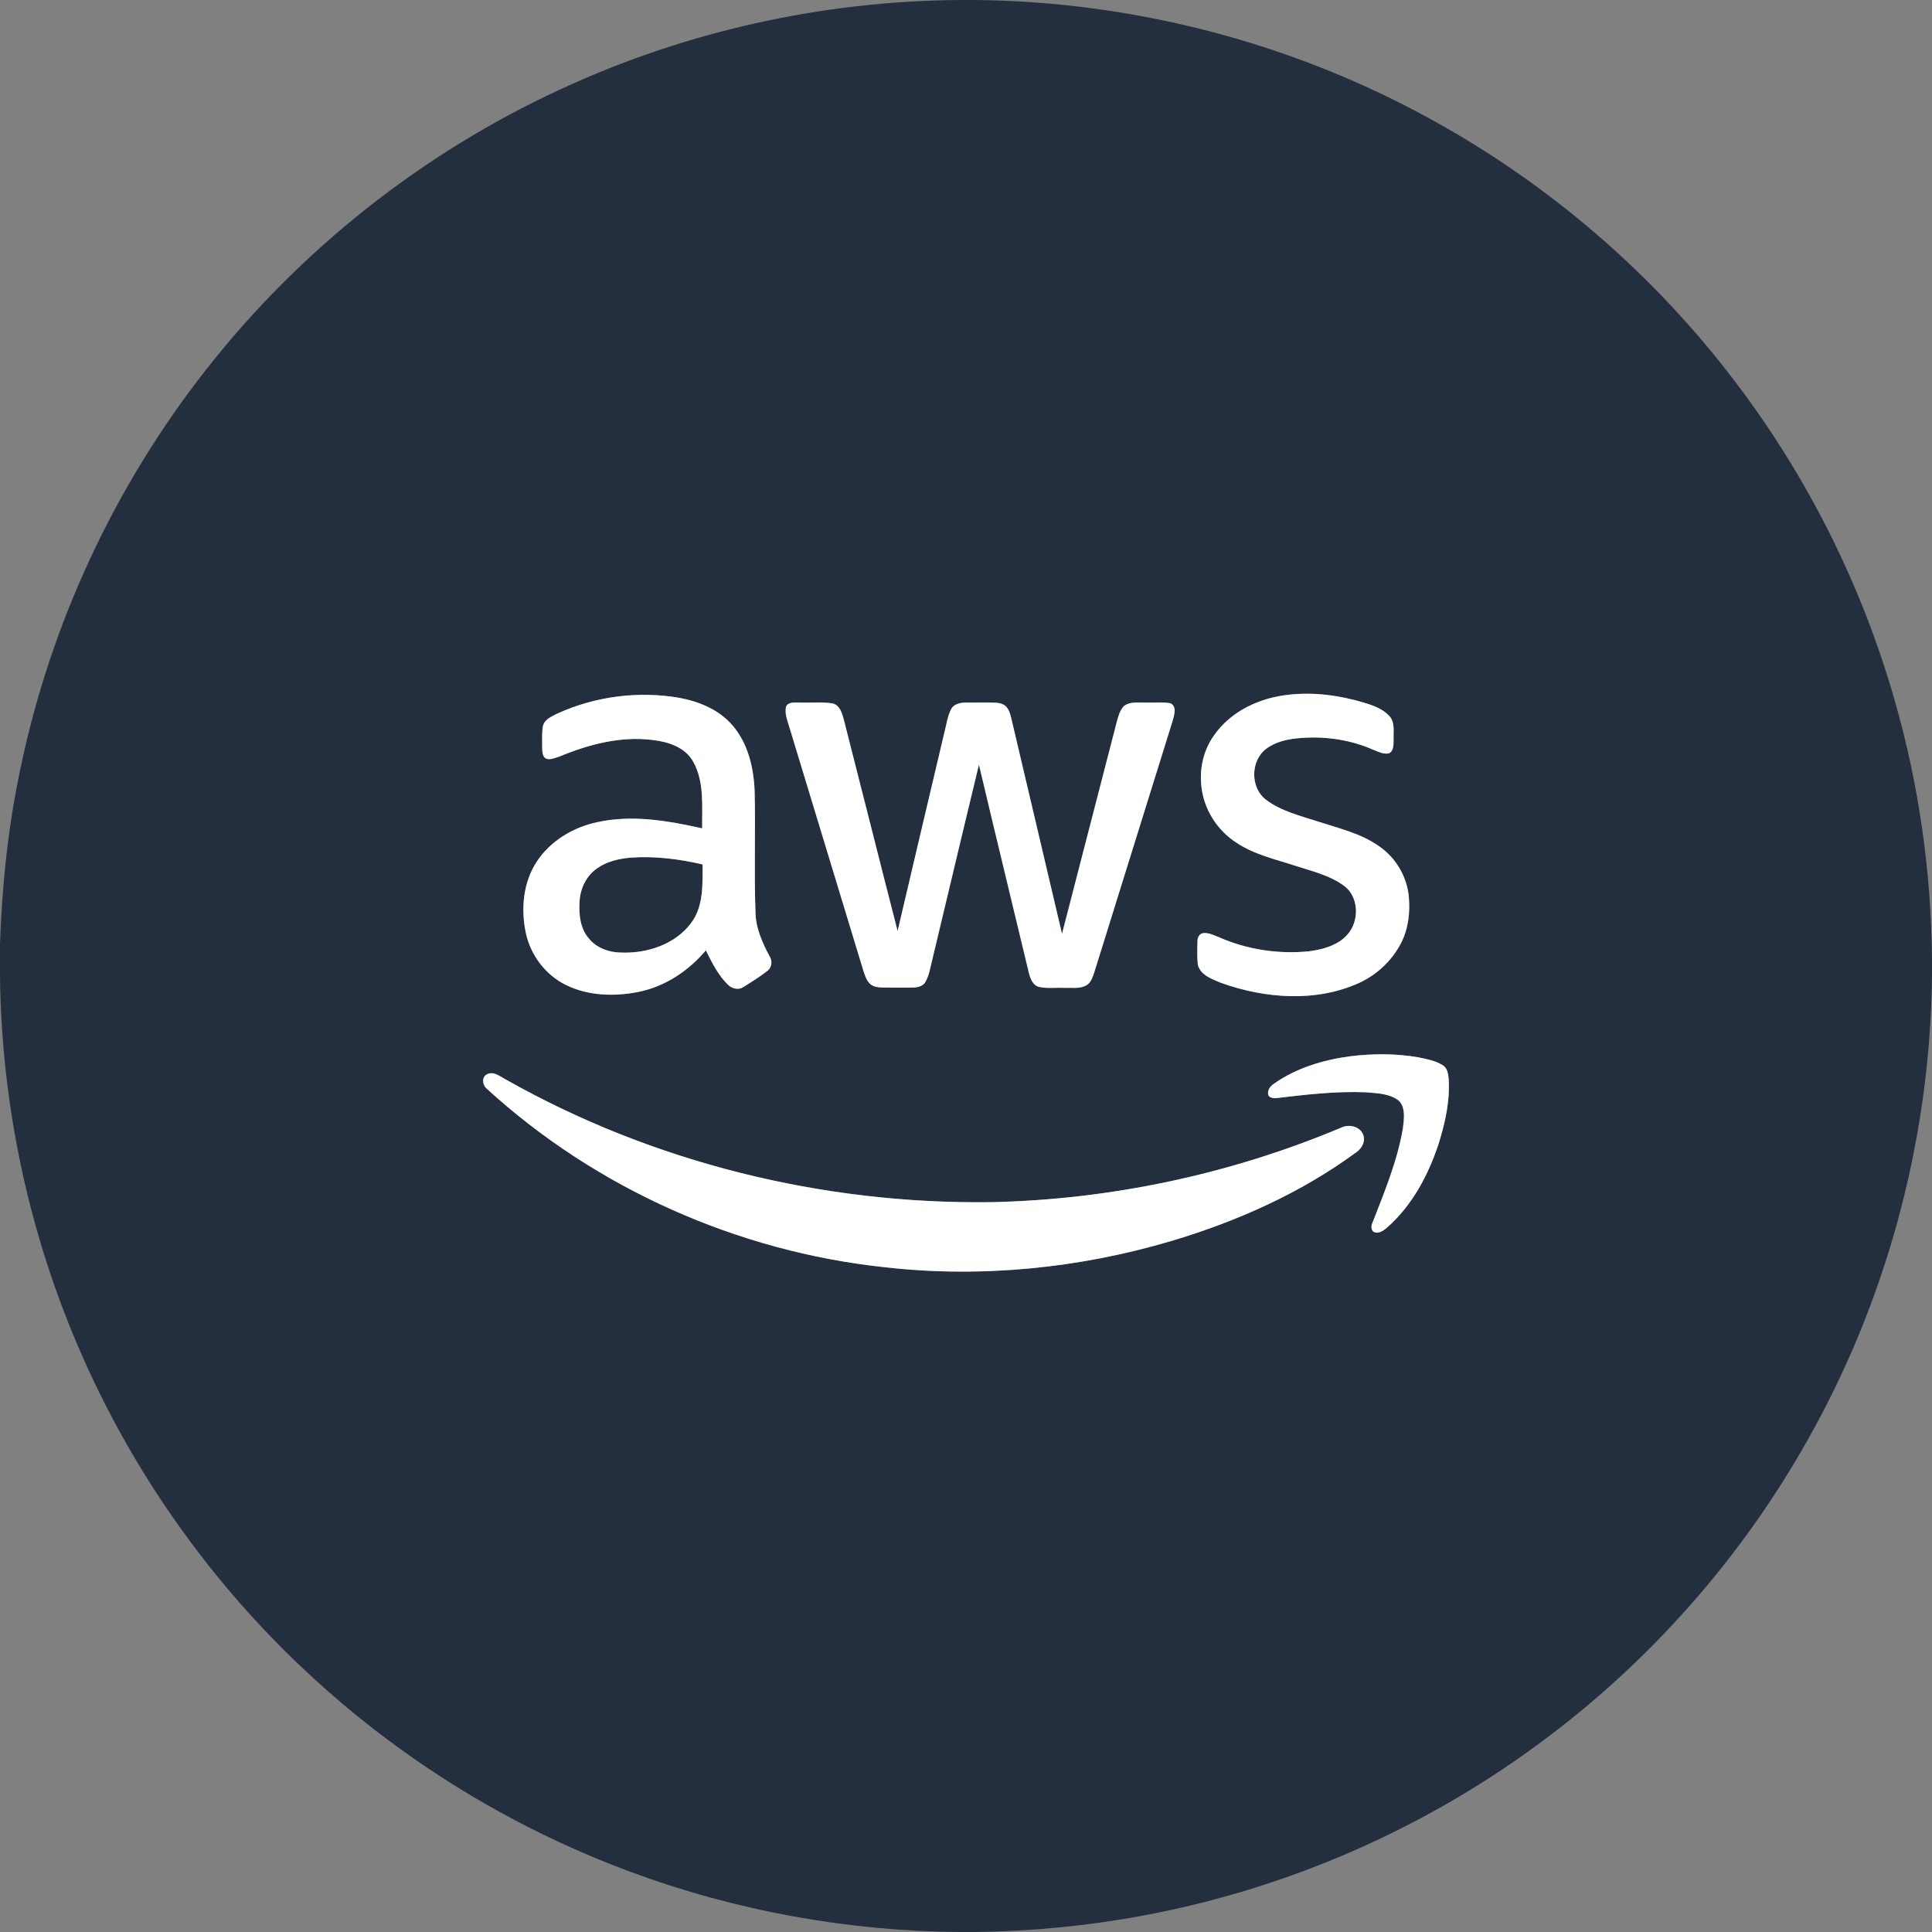 <svg width="200" height="200" viewBox="0 0 200 200" fill="none" xmlns="http://www.w3.org/2000/svg">
<rect x="0" y="0" width="200" height="200" fill="#808080" stroke="none"/>
<g clip-path="url(#clip0_128_1075)">
<path d="M99.312 0H101.066C117.469 0.184 133.814 4.447 148.178 12.377C160.449 19.109 171.271 28.463 179.711 39.629C187.148 49.43 192.74 60.623 196.123 72.453C198.637 81.176 199.92 90.244 200 99.32V100.889C199.85 117.205 195.652 133.471 187.832 147.795C181.08 160.219 171.656 171.186 160.373 179.711C148.059 189.061 133.539 195.477 118.338 198.297C112.645 199.367 106.855 199.916 101.064 200H99.318C87.711 199.908 76.123 197.803 65.24 193.76C53.73 189.498 43.018 183.092 33.822 174.961C22.705 165.17 13.824 152.863 8.021 139.232C2.879 127.201 0.154 114.152 0 101.07V97.709C0.215 91.578 0.85 85.451 2.141 79.447C5.262 64.502 11.883 50.305 21.311 38.295C31.035 25.879 43.74 15.816 58.068 9.223C70.949 3.254 85.117 0.104 99.312 0ZM57.672 73.879C57.103 74.172 56.373 74.463 56.207 75.15C56.086 75.809 56.129 76.484 56.121 77.152C56.145 77.568 56.088 78.037 56.346 78.394C56.762 78.805 57.377 78.465 57.852 78.34C60.902 77.072 64.221 76.182 67.547 76.602C69.147 76.777 70.92 77.342 71.752 78.838C72.934 80.938 72.656 83.436 72.688 85.75C69.137 84.957 65.42 84.314 61.81 85.113C59.336 85.641 56.996 87.039 55.582 89.168C54.148 91.33 53.904 94.103 54.438 96.596C54.932 98.879 56.469 100.924 58.574 101.959C60.885 103.098 63.594 103.178 66.086 102.684C68.834 102.133 71.279 100.508 73.068 98.379C73.703 99.65 74.344 100.967 75.385 101.965C75.803 102.359 76.467 102.516 76.965 102.17C77.801 101.646 78.643 101.121 79.422 100.518C79.885 100.176 79.984 99.508 79.684 99.027C78.906 97.576 78.209 96.025 78.203 94.348C78.053 90.18 78.219 86.006 78.115 81.836C78.016 79.459 77.434 76.977 75.856 75.127C74.477 73.49 72.404 72.627 70.342 72.242C66.082 71.504 61.602 72.08 57.672 73.879ZM133.436 71.916C130.459 72.219 127.453 73.588 125.703 76.09C124.432 77.824 124.047 80.113 124.496 82.199C124.932 84.258 126.236 86.103 128.004 87.24C129.826 88.459 131.996 88.939 134.053 89.611C135.793 90.182 137.652 90.598 139.152 91.707C140.691 92.871 140.732 95.32 139.504 96.727C138.51 97.869 136.955 98.285 135.508 98.477C132.348 98.795 129.104 98.305 126.193 97.025C125.686 96.822 125.166 96.555 124.604 96.59C124.18 96.607 123.943 97.061 123.961 97.443C123.949 98.238 123.91 99.039 123.996 99.832C124.238 100.949 125.475 101.346 126.4 101.748C130.977 103.379 136.26 103.791 140.766 101.719C142.586 100.865 144.117 99.406 145.041 97.621C145.803 96.125 145.996 94.398 145.832 92.744C145.617 90.76 144.543 88.889 142.924 87.719C141.008 86.295 138.639 85.764 136.41 85.037C134.574 84.439 132.627 83.975 131.061 82.791C129.416 81.561 129.438 78.764 131.061 77.529C132.055 76.766 133.33 76.504 134.555 76.406C137.137 76.188 139.779 76.561 142.154 77.613C142.664 77.811 143.199 78.094 143.764 77.992C144.307 77.74 144.248 77.062 144.266 76.566C144.229 75.75 144.432 74.799 143.834 74.131C143.145 73.375 142.139 73.022 141.184 72.734C138.684 71.99 136.039 71.621 133.436 71.916ZM81.352 73.234C81.223 73.986 81.562 74.713 81.76 75.426C84.301 83.785 86.842 92.144 89.381 100.504C89.547 100.996 89.703 101.533 90.109 101.887C90.518 102.236 91.092 102.209 91.598 102.23C92.57 102.236 93.545 102.254 94.518 102.232C94.992 102.215 95.547 102.104 95.797 101.65C96.189 100.971 96.293 100.178 96.488 99.43C98.107 92.672 99.701 85.908 101.34 79.156C103.041 86.359 104.797 93.551 106.518 100.75C106.664 101.334 106.939 102.045 107.607 102.176C108.441 102.344 109.299 102.227 110.145 102.26C110.891 102.229 111.693 102.383 112.391 102.037C112.904 101.795 113.082 101.213 113.258 100.721C115.973 92.01 118.686 83.297 121.4 74.586C121.551 74.018 121.855 73.1 121.141 72.795C120.289 72.65 119.42 72.766 118.562 72.728C117.805 72.752 116.92 72.594 116.299 73.137C115.861 73.65 115.717 74.336 115.545 74.973C113.682 82.207 111.805 89.439 109.938 96.672C108.189 89.18 106.404 81.697 104.65 74.205C104.533 73.746 104.357 73.25 103.945 72.975C103.457 72.699 102.875 72.74 102.336 72.727C101.498 72.738 100.66 72.715 99.822 72.736C99.293 72.756 98.682 72.932 98.439 73.449C98.076 74.184 97.975 75.008 97.769 75.793C96.156 82.656 94.519 89.514 92.92 96.381C91.033 89.062 89.203 81.728 87.328 74.406C87.147 73.769 86.897 72.949 86.144 72.809C84.977 72.639 83.789 72.773 82.615 72.727C82.162 72.727 81.498 72.672 81.352 73.234ZM139.756 109.346C136.984 109.725 134.205 110.545 131.896 112.172C131.494 112.439 131.117 112.916 131.32 113.428C131.502 113.643 131.811 113.703 132.082 113.68C135.178 113.314 138.293 112.943 141.416 113.074C142.582 113.178 143.895 113.197 144.846 113.977C145.529 114.744 145.334 115.885 145.225 116.82C144.645 120.209 143.312 123.4 142.074 126.588C141.939 126.863 141.928 127.187 142.107 127.449C142.564 127.826 143.162 127.443 143.535 127.123C146.16 124.84 147.85 121.664 148.926 118.395C149.6 116.236 150.105 113.979 149.965 111.705C149.922 111.176 149.832 110.537 149.322 110.254C148.574 109.803 147.703 109.631 146.859 109.459C144.516 109.049 142.113 109.057 139.756 109.346ZM50.32 111.262C49.848 111.602 49.969 112.352 50.379 112.693C61.688 123.035 76.369 129.564 91.598 131.186C101.527 132.311 111.66 131.307 121.232 128.473C128.045 126.447 134.648 123.508 140.393 119.287C141.008 118.883 141.426 118.062 141.064 117.355C140.656 116.539 139.563 116.363 138.795 116.752C127.338 121.564 114.965 124.189 102.539 124.449C85.127 124.668 67.625 120.359 52.441 111.795C51.799 111.475 51.057 110.783 50.32 111.262Z" fill="#232F3E"/>
<path d="M61.787 89.904C62.789 89.182 64.033 88.9 65.244 88.785C67.758 88.598 70.285 88.916 72.732 89.488C72.726 91.539 72.844 93.83 71.537 95.557C69.867 97.789 66.945 98.725 64.242 98.608C63.037 98.59 61.793 98.149 61.004 97.205C60.06 96.17 59.91 94.686 59.992 93.35C60.047 92.014 60.681 90.682 61.787 89.904Z" fill="#232F3E"/>
<path d="M57.674 73.879C61.603 72.081 66.084 71.504 70.344 72.243C72.406 72.627 74.478 73.491 75.857 75.127C77.435 76.977 78.017 79.46 78.117 81.837C78.221 86.006 78.055 90.18 78.205 94.348C78.211 96.026 78.908 97.577 79.685 99.028C79.986 99.508 79.887 100.176 79.424 100.518C78.644 101.122 77.803 101.647 76.967 102.17C76.469 102.516 75.805 102.36 75.387 101.965C74.346 100.967 73.705 99.651 73.07 98.379C71.281 100.508 68.836 102.133 66.088 102.684C63.596 103.178 60.887 103.098 58.576 101.96C56.471 100.924 54.933 98.879 54.439 96.596C53.906 94.104 54.15 91.331 55.584 89.168C56.998 87.04 59.338 85.641 61.812 85.114C65.422 84.315 69.138 84.958 72.689 85.751C72.658 83.436 72.935 80.938 71.754 78.838C70.922 77.342 69.148 76.778 67.549 76.602C64.222 76.182 60.904 77.073 57.853 78.34C57.379 78.465 56.764 78.805 56.347 78.395C56.09 78.038 56.146 77.569 56.123 77.153C56.131 76.485 56.088 75.809 56.209 75.151C56.375 74.463 57.105 74.172 57.674 73.879ZM61.789 89.905C60.683 90.682 60.049 92.014 59.994 93.35C59.912 94.686 60.062 96.171 61.006 97.206C61.795 98.149 63.039 98.59 64.244 98.608C66.947 98.725 69.869 97.79 71.539 95.557C72.846 93.831 72.728 91.54 72.734 89.489C70.287 88.917 67.76 88.598 65.246 88.786C64.035 88.901 62.791 89.182 61.789 89.905Z" fill="white"/>
<path d="M133.435 71.916C136.039 71.621 138.683 71.99 141.183 72.734C142.138 73.022 143.144 73.375 143.834 74.131C144.431 74.799 144.228 75.75 144.265 76.567C144.248 77.063 144.306 77.74 143.763 77.992C143.199 78.094 142.664 77.811 142.154 77.613C139.779 76.561 137.136 76.188 134.554 76.406C133.33 76.504 132.054 76.766 131.06 77.529C129.437 78.764 129.416 81.561 131.06 82.791C132.626 83.975 134.574 84.439 136.41 85.037C138.638 85.764 141.007 86.295 142.923 87.719C144.543 88.889 145.617 90.76 145.832 92.744C145.996 94.398 145.802 96.125 145.041 97.621C144.117 99.406 142.585 100.865 140.765 101.719C136.259 103.791 130.976 103.379 126.4 101.748C125.474 101.346 124.238 100.949 123.996 99.832C123.91 99.039 123.949 98.238 123.96 97.444C123.943 97.061 124.179 96.608 124.603 96.59C125.166 96.555 125.685 96.822 126.193 97.025C129.103 98.305 132.347 98.795 135.507 98.477C136.955 98.285 138.509 97.869 139.503 96.727C140.732 95.32 140.691 92.871 139.152 91.707C137.652 90.598 135.792 90.182 134.052 89.611C131.996 88.939 129.826 88.459 128.003 87.24C126.236 86.104 124.931 84.258 124.496 82.199C124.046 80.113 124.431 77.824 125.703 76.09C127.453 73.588 130.459 72.219 133.435 71.916Z" fill="white"/>
<path d="M81.353 73.234C81.499 72.672 82.163 72.727 82.616 72.727C83.79 72.773 84.978 72.639 86.146 72.809C86.898 72.949 87.148 73.77 87.329 74.406C89.204 81.728 91.034 89.062 92.921 96.381C94.521 89.514 96.157 82.656 97.771 75.793C97.976 75.008 98.077 74.184 98.441 73.449C98.683 72.932 99.294 72.756 99.823 72.736C100.661 72.715 101.499 72.738 102.337 72.727C102.876 72.74 103.458 72.699 103.946 72.975C104.359 73.25 104.534 73.746 104.651 74.205C106.405 81.697 108.191 89.18 109.939 96.672C111.806 89.439 113.683 82.207 115.546 74.973C115.718 74.336 115.862 73.65 116.3 73.137C116.921 72.594 117.806 72.752 118.564 72.728C119.421 72.766 120.29 72.65 121.142 72.795C121.857 73.1 121.552 74.018 121.401 74.586C118.687 83.297 115.974 92.01 113.259 100.721C113.083 101.213 112.905 101.795 112.392 102.037C111.694 102.383 110.892 102.229 110.146 102.26C109.3 102.227 108.443 102.344 107.609 102.176C106.941 102.045 106.665 101.334 106.519 100.75C104.798 93.551 103.042 86.359 101.341 79.156C99.702 85.908 98.109 92.672 96.489 99.43C96.294 100.178 96.191 100.971 95.798 101.65C95.548 102.104 94.993 102.215 94.519 102.232C93.546 102.254 92.571 102.236 91.599 102.23C91.093 102.209 90.519 102.236 90.111 101.887C89.704 101.533 89.548 100.996 89.382 100.504C86.843 92.145 84.302 83.785 81.761 75.426C81.564 74.713 81.224 73.986 81.353 73.234Z" fill="white"/>
<path d="M139.758 109.346C142.115 109.057 144.518 109.049 146.861 109.459C147.705 109.631 148.576 109.803 149.324 110.254C149.834 110.537 149.924 111.176 149.967 111.705C150.108 113.979 149.602 116.236 148.928 118.395C147.852 121.664 146.162 124.84 143.537 127.123C143.164 127.443 142.567 127.826 142.11 127.449C141.93 127.188 141.942 126.863 142.076 126.588C143.315 123.4 144.647 120.209 145.227 116.82C145.336 115.885 145.531 114.744 144.848 113.977C143.897 113.197 142.584 113.178 141.418 113.074C138.295 112.943 135.18 113.314 132.084 113.68C131.813 113.703 131.504 113.643 131.322 113.428C131.119 112.916 131.496 112.439 131.899 112.172C134.207 110.545 136.986 109.725 139.758 109.346Z" fill="white"/>
<path d="M50.321 111.261C51.057 110.783 51.799 111.474 52.442 111.795C67.626 120.359 85.127 124.668 102.54 124.449C114.965 124.189 127.338 121.564 138.795 116.752C139.563 116.363 140.657 116.539 141.065 117.355C141.426 118.062 141.008 118.882 140.393 119.287C134.649 123.507 128.045 126.447 121.233 128.472C111.661 131.306 101.528 132.31 91.598 131.185C76.37 129.564 61.688 123.035 50.379 112.693C49.969 112.351 49.848 111.601 50.321 111.261Z" fill="white"/>
</g>
<defs>
<clipPath id="clip0_128_1075">
<rect width="200" height="200" fill="white"/>
</clipPath>
</defs>
</svg>
